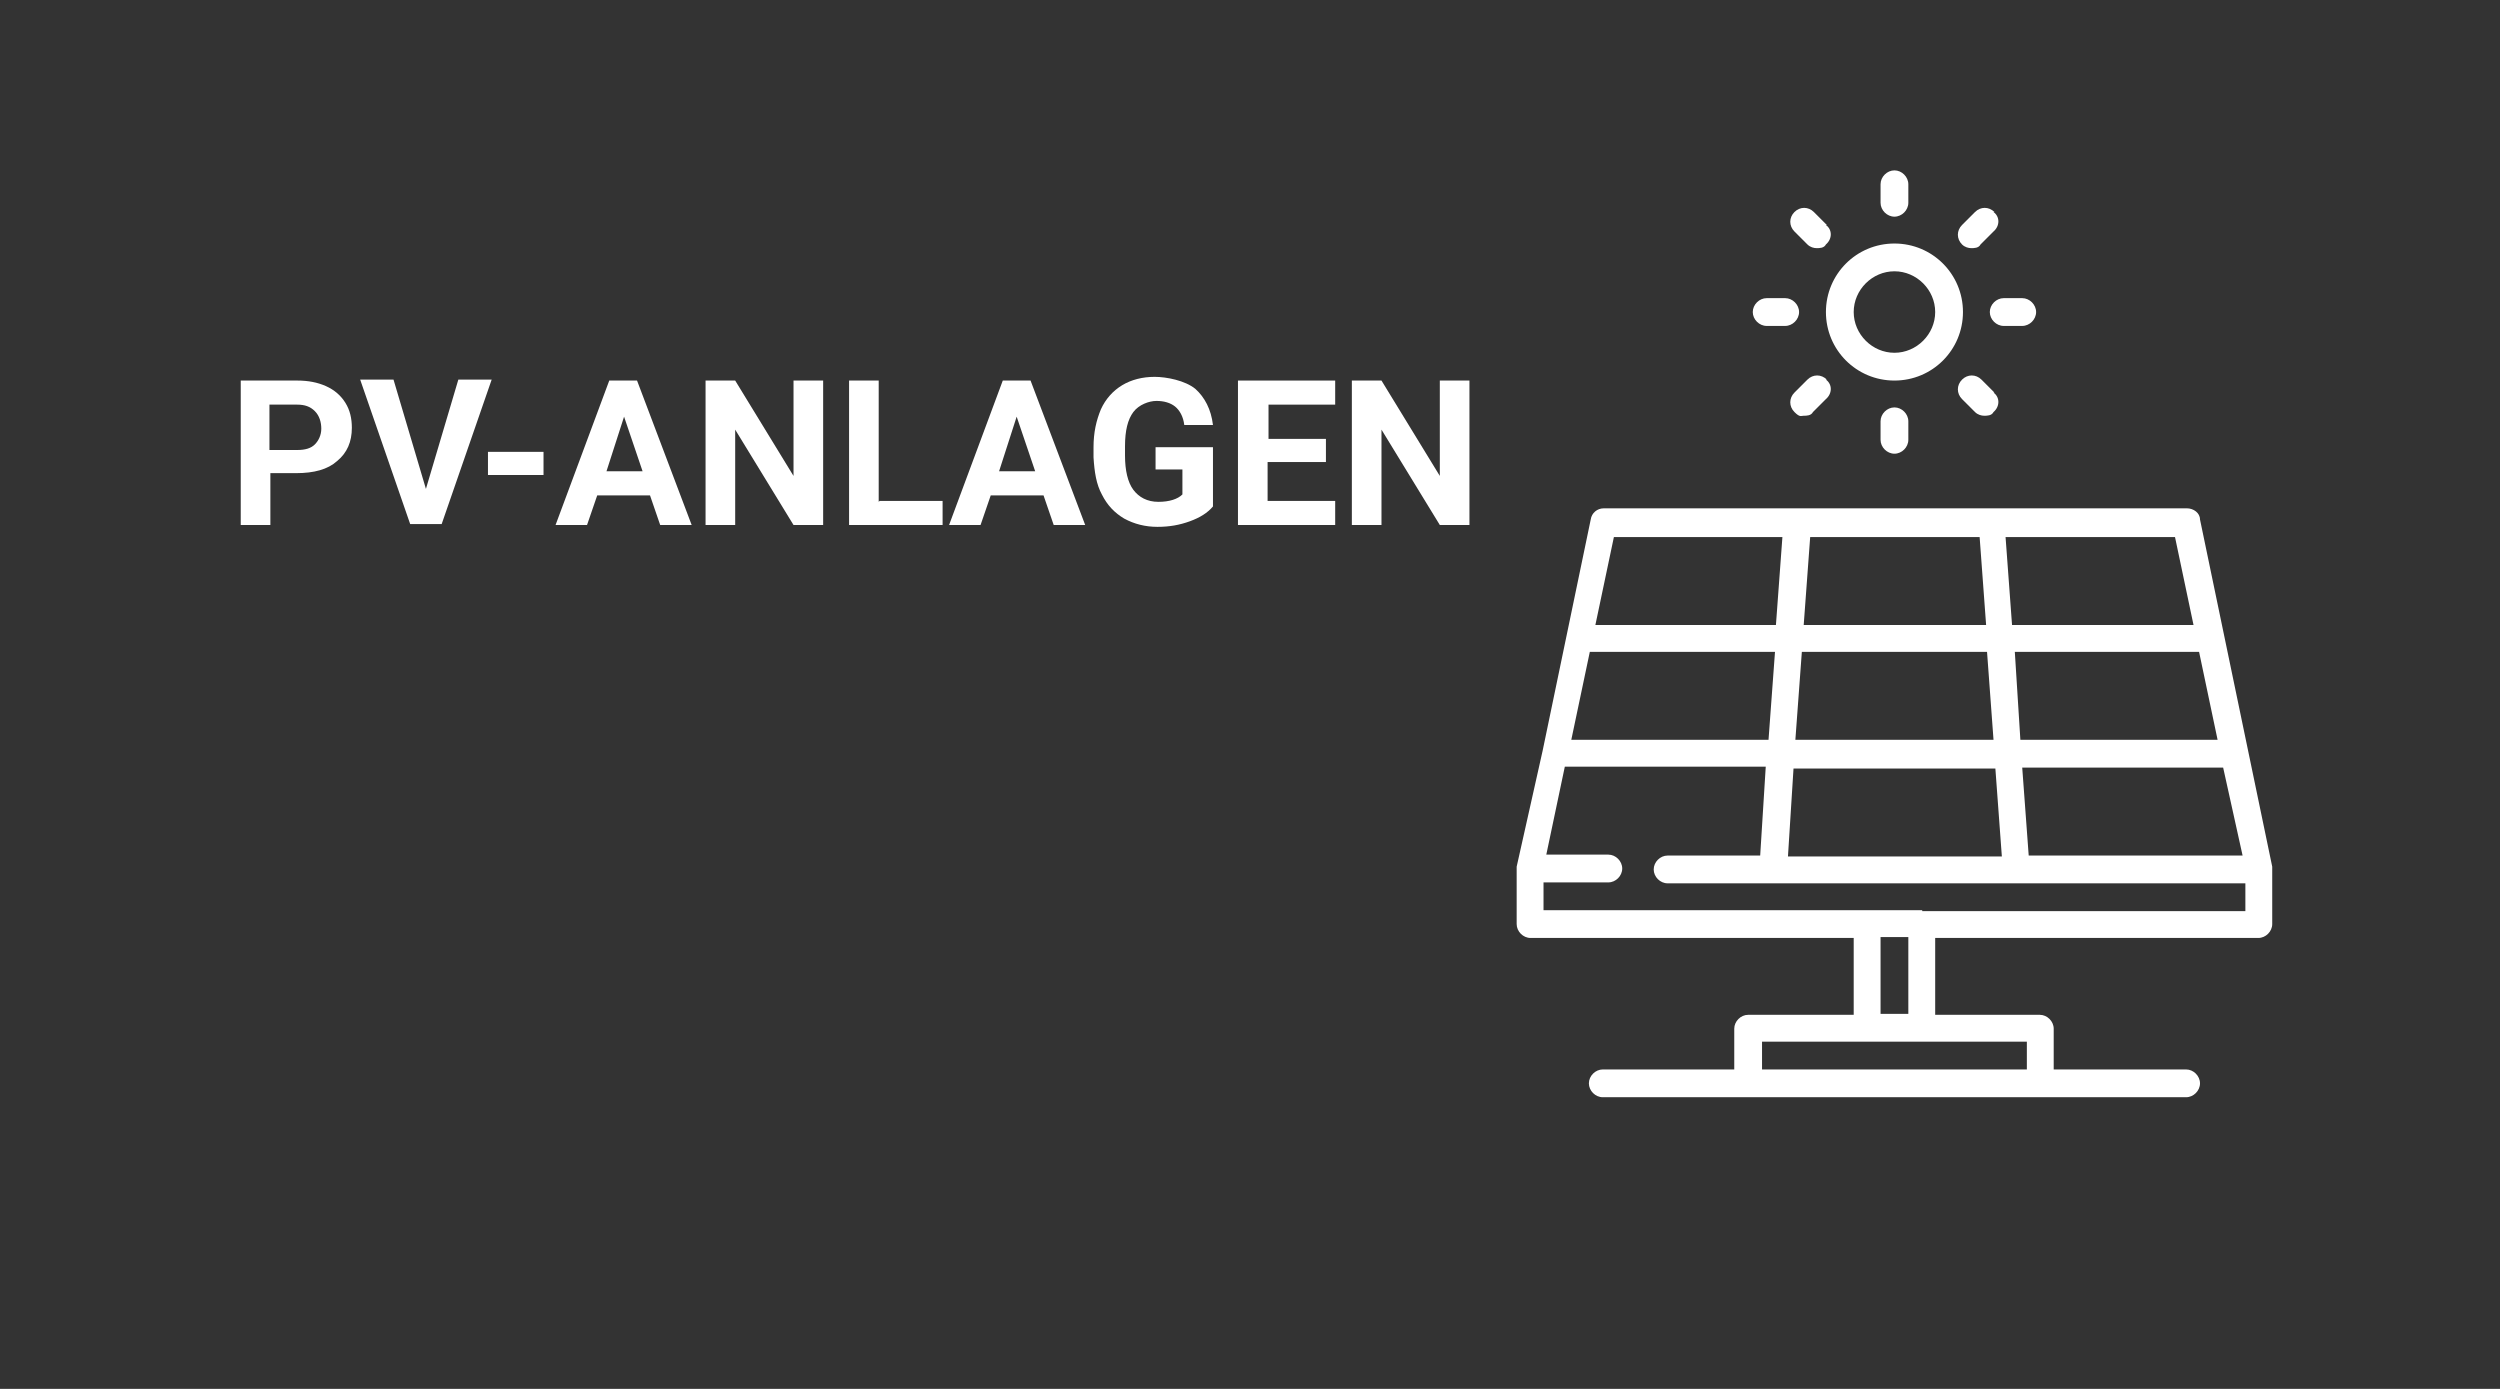 <?xml version="1.0" encoding="UTF-8"?>
<svg xmlns="http://www.w3.org/2000/svg" id="Ebene_1" data-name="Ebene 1" version="1.1" viewBox="0 0 270 150">
  <rect x="0" y="0" width="270" height="150" fill="#333333" stroke="none"/>
  <defs>
    <style>
      .cls-1 {
        isolation: isolate;
      }

      .cls-2 {
        fill: #fff;
        stroke-width: 0px;
      }
    </style>
  </defs>
  <g>
    <path class="cls-2" d="M204.6,26.3c-4.1,0-7.4,3.3-7.4,7.4s3.3,7.4,7.4,7.4,7.4-3.3,7.4-7.4-3.3-7.4-7.4-7.4ZM204.6,38.1c-2.4,0-4.4-2-4.4-4.4s2-4.4,4.4-4.4,4.4,2,4.4,4.4-2,4.4-4.4,4.4Z"></path>
    <path class="cls-2" d="M204.6,18.4c-.8,0-1.5.7-1.5,1.5v2c0,.8.7,1.5,1.5,1.5s1.5-.7,1.5-1.5v-2c0-.8-.7-1.5-1.5-1.5Z"></path>
    <path class="cls-2" d="M197.3,24.3l-1.4-1.4c-.6-.6-1.5-.6-2.1,0s-.6,1.5,0,2.1l1.4,1.4c.3.3.7.4,1,.4s.8,0,1-.4c.7-.6.7-1.6,0-2.1h.1Z"></path>
    <path class="cls-2" d="M192.8,32.2h-2c-.8,0-1.5.7-1.5,1.5s.7,1.5,1.5,1.5h2c.8,0,1.5-.7,1.5-1.5s-.7-1.5-1.5-1.5Z"></path>
    <path class="cls-2" d="M197.3,41c-.6-.6-1.5-.6-2.1,0l-1.4,1.4c-.6.6-.6,1.5,0,2.1s.7.4,1,.4.8,0,1-.4l1.4-1.4c.7-.6.7-1.6,0-2.1h.1Z"></path>
    <path class="cls-2" d="M204.6,44c-.8,0-1.5.7-1.5,1.5v2c0,.8.7,1.5,1.5,1.5s1.5-.7,1.5-1.5v-2c0-.8-.7-1.5-1.5-1.5Z"></path>
    <path class="cls-2" d="M215.4,42.4l-1.4-1.4c-.6-.6-1.5-.6-2.1,0s-.6,1.5,0,2.1l1.4,1.4c.3.3.7.4,1,.4s.8,0,1-.4c.7-.6.7-1.6,0-2.1h.1Z"></path>
    <path class="cls-2" d="M218.4,32.2h-2c-.8,0-1.5.7-1.5,1.5s.7,1.5,1.5,1.5h2c.8,0,1.5-.7,1.5-1.5s-.7-1.5-1.5-1.5Z"></path>
    <path class="cls-2" d="M215.4,22.9c-.6-.6-1.5-.6-2.1,0l-1.4,1.4c-.6.6-.6,1.5,0,2.1.3.3.7.4,1,.4s.8,0,1-.4l1.4-1.4c.7-.6.7-1.6,0-2.1h.1Z"></path>
    <path class="cls-2" d="M245.4,93.8h0v-.2h0l-2.6-12.5h0l-2.6-12.5h0l-2.6-12.5c0-.7-.7-1.2-1.4-1.2h-63c-.7,0-1.3.5-1.4,1.2l-2.6,12.5h0l-2.6,12.5h0l-2.8,12.5v.2h0v6c0,.8.7,1.5,1.5,1.5h34.9v8.3h-11.4c-.8,0-1.5.7-1.5,1.5v4.4h-14.2c-.8,0-1.5.7-1.5,1.5s.7,1.5,1.5,1.5h63c.8,0,1.5-.7,1.5-1.5s-.7-1.5-1.5-1.5h-14.3v-4.4c0-.8-.7-1.5-1.5-1.5h-11.3v-8.3h34.9c.8,0,1.5-.7,1.5-1.5v-6h0ZM242.2,92.4h-23.1l-.7-9.5h21.7l2.1,9.5h0ZM237.5,70.4l2,9.5h-21.3l-.6-9.5h19.9ZM234.9,58l2,9.5h-19.6l-.7-9.5h18.3ZM195.5,58h18.3l.7,9.5h-19.7l.7-9.5h0ZM194.6,70.4h20l.7,9.5h-21.4l.7-9.5h0ZM193.7,83h21.8l.7,9.5h-23.1l.6-9.5ZM174.3,58h18.2l-.7,9.5h-19.5l2-9.5h0ZM171.7,70.4h20l-.7,9.5h-21.3l2-9.5h0ZM218.9,112.5v3h-28.6v-3h28.6ZM203.1,109.5v-8.3h3v8.3h-3ZM207.6,98.3h-40.9v-3h7c.8,0,1.5-.7,1.5-1.5s-.7-1.5-1.5-1.5h-6.7l2-9.5h21.7l-.6,9.6h-10c-.8,0-1.5.7-1.5,1.5s.7,1.5,1.5,1.5h62.4v3h-34.9Z"></path>
  </g>
  <g class="cls-1">
    <g class="cls-1">
      <path class="cls-2" d="M29.2,51.2v5.5h-3.2v-15.6h6.1c1.2,0,2.2.2,3.1.6s1.6,1,2.1,1.8c.5.8.7,1.7.7,2.7,0,1.5-.5,2.7-1.6,3.6-1,.9-2.5,1.3-4.4,1.3h-2.8ZM29.2,48.6h2.9c.9,0,1.5-.2,1.9-.6.4-.4.7-1,.7-1.7s-.2-1.4-.7-1.9-1.1-.7-1.9-.7h-3v4.9Z"></path>
      <path class="cls-2" d="M46,52.8l3.5-11.8h3.6l-5.4,15.6h-3.4l-5.4-15.6h3.6l3.5,11.8Z"></path>
      <path class="cls-2" d="M58.7,51.3h-6v-2.5h6v2.5Z"></path>
      <path class="cls-2" d="M70.2,53.5h-5.7l-1.1,3.2h-3.4l5.8-15.6h3l5.9,15.6h-3.4l-1.1-3.2ZM65.5,50.9h3.9l-2-5.9-1.9,5.9Z"></path>
      <path class="cls-2" d="M88.9,56.7h-3.2l-6.3-10.3v10.3h-3.2v-15.6h3.2l6.3,10.3v-10.3h3.2v15.6Z"></path>
      <path class="cls-2" d="M95,54.1h6.8v2.6h-10.1v-15.6h3.2v13.1Z"></path>
      <path class="cls-2" d="M112.7,53.5h-5.7l-1.1,3.2h-3.4l5.8-15.6h3l5.9,15.6h-3.4l-1.1-3.2ZM107.9,50.9h3.9l-2-5.9-1.9,5.9Z"></path>
      <path class="cls-2" d="M131,54.7c-.6.7-1.4,1.2-2.5,1.6-1.1.4-2.2.6-3.5.6s-2.5-.3-3.6-.9c-1-.6-1.8-1.4-2.4-2.6-.6-1.1-.8-2.4-.9-4v-1.1c0-1.6.3-2.9.8-4.1.5-1.1,1.3-2,2.3-2.6,1-.6,2.2-.9,3.5-.9s3.3.4,4.4,1.3c1,.9,1.7,2.2,1.9,3.9h-3.1c-.1-.9-.5-1.6-1-2-.5-.4-1.2-.6-2-.6s-1.9.4-2.5,1.2-.9,2-.9,3.7v1c0,1.6.3,2.9.9,3.7s1.5,1.3,2.7,1.3,2.1-.3,2.6-.8v-2.7h-2.9v-2.4h6.2v6.2Z"></path>
      <path class="cls-2" d="M143.1,49.9h-6.2v4.2h7.3v2.6h-10.5v-15.6h10.5v2.6h-7.2v3.7h6.2v2.5Z"></path>
      <path class="cls-2" d="M158.7,56.7h-3.2l-6.3-10.3v10.3h-3.2v-15.6h3.2l6.3,10.3v-10.3h3.2v15.6Z"></path>
    </g>
  </g>
</svg>
